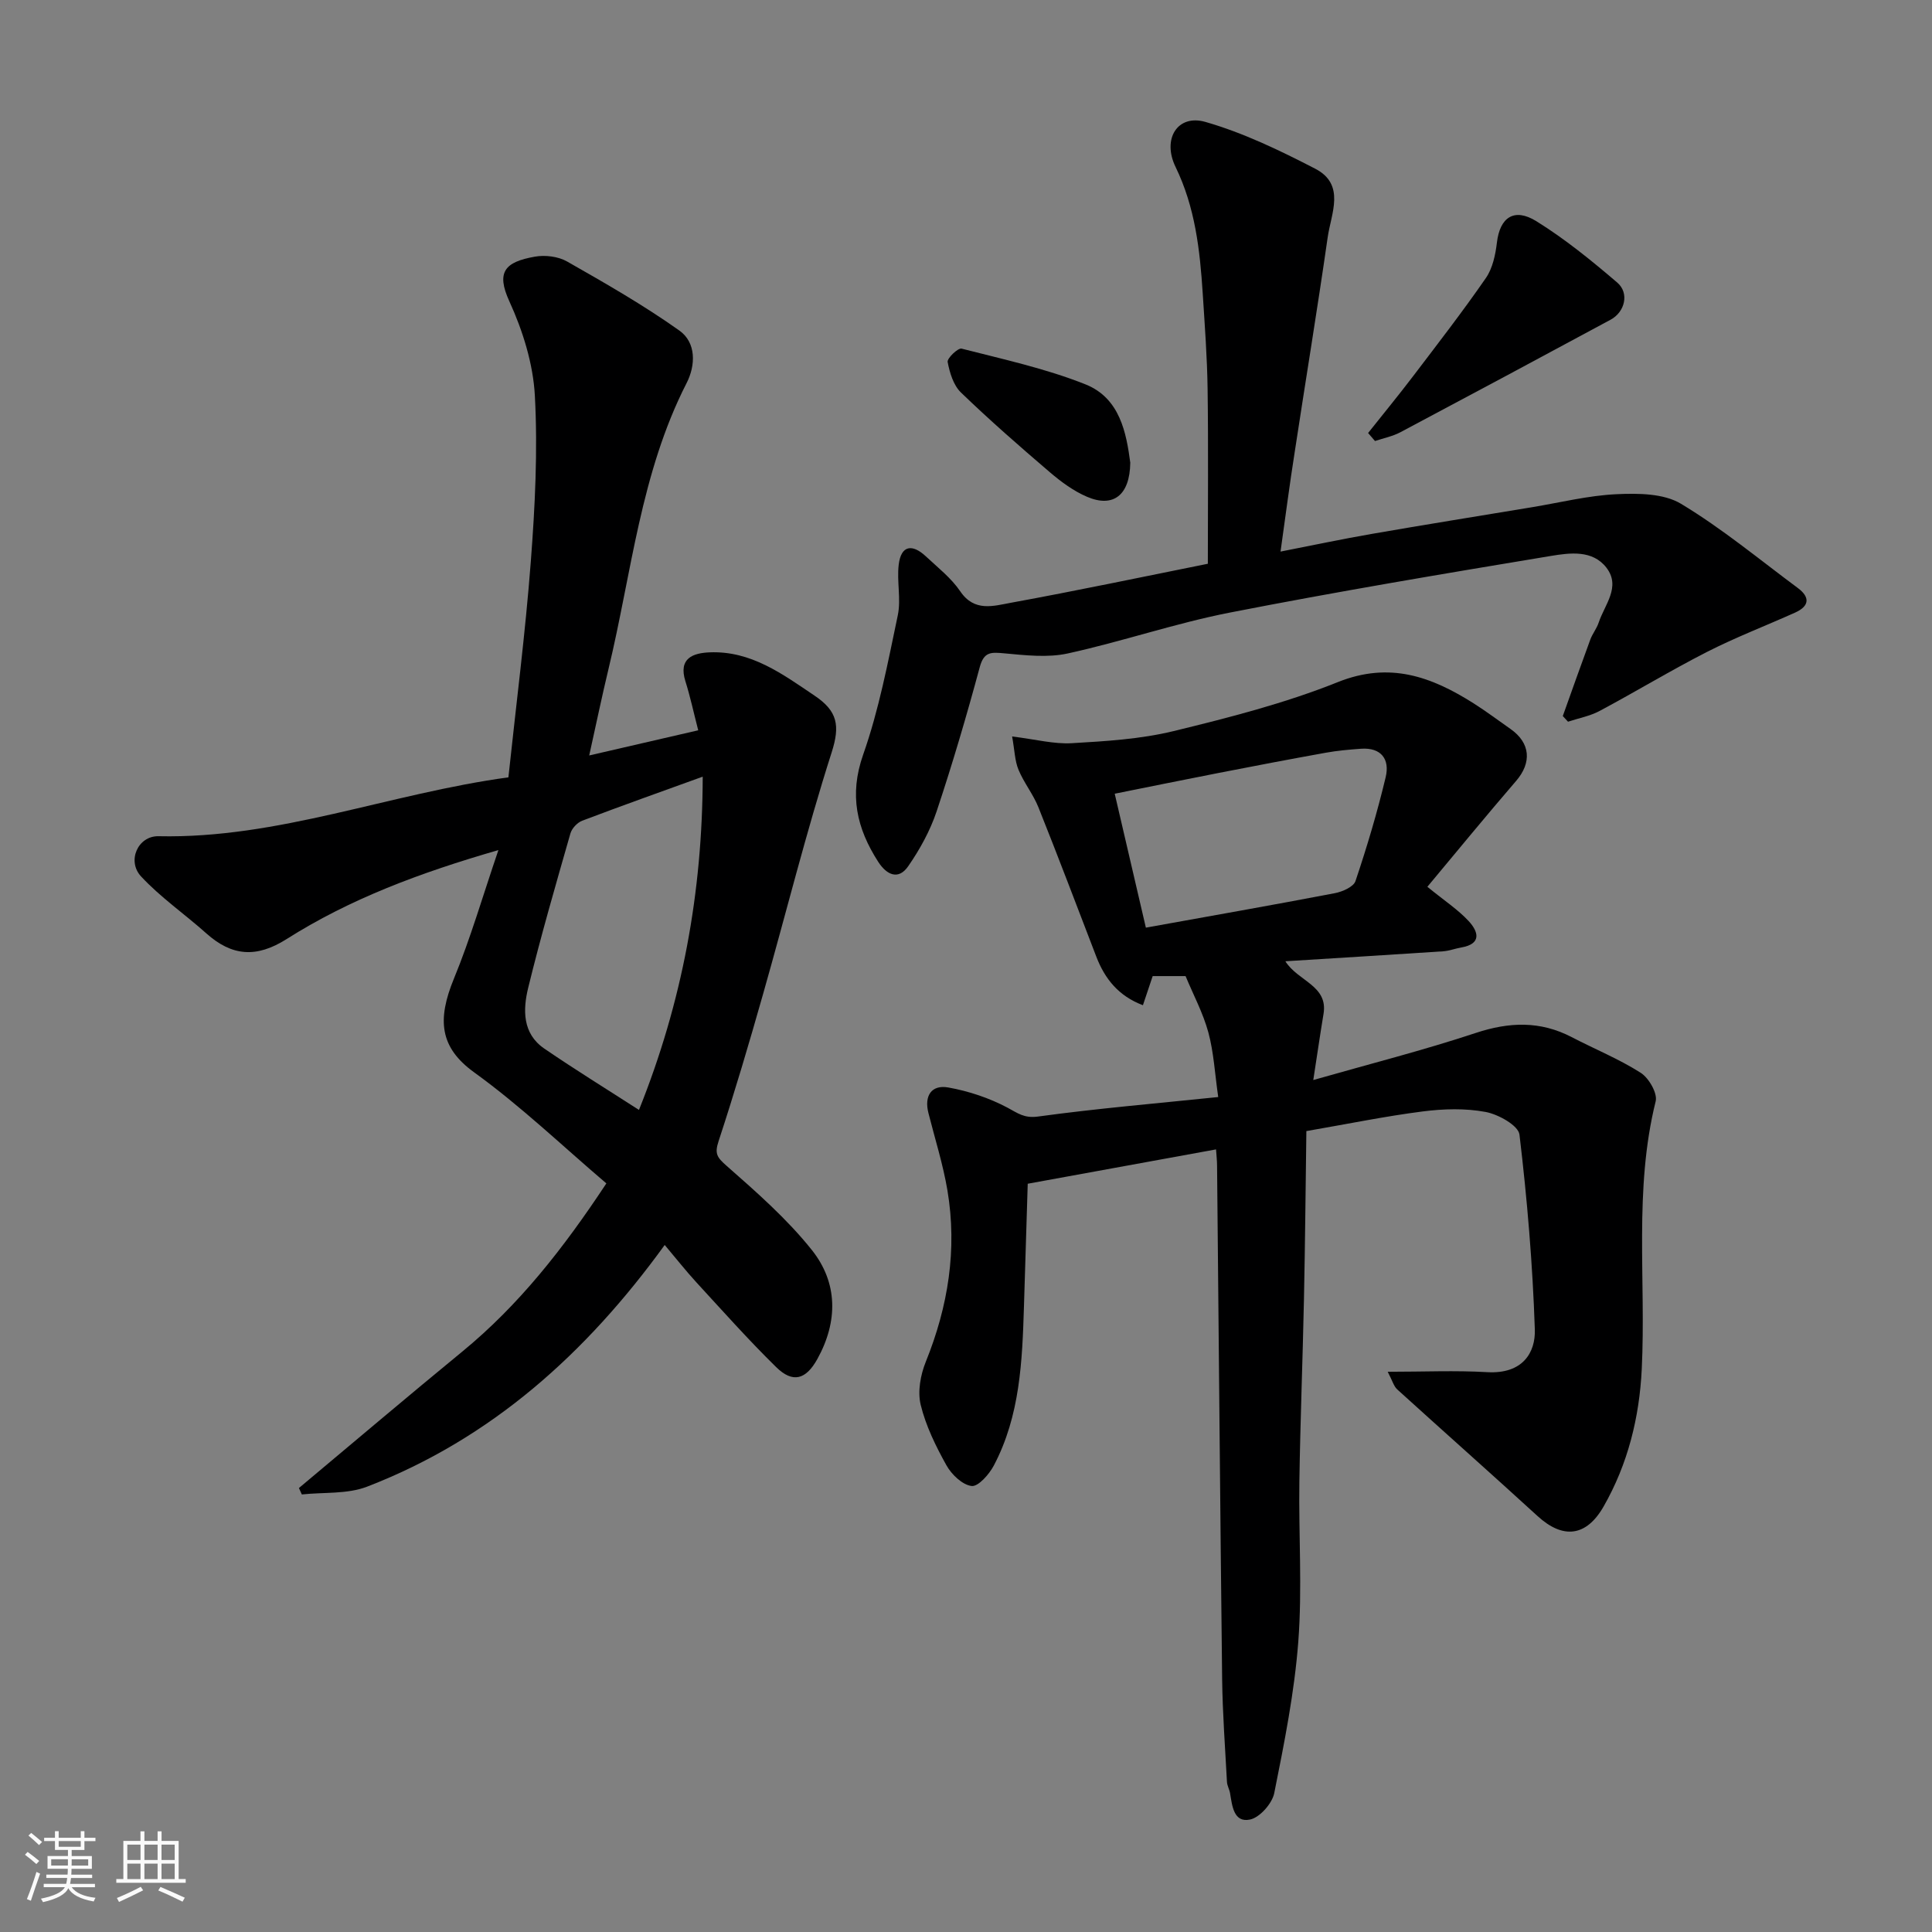 <svg enable-background="new 0 0 400 400" viewBox="0 0 400 400" xmlns="http://www.w3.org/2000/svg"><rect x="0" y="0" width="400" height="400" fill="#808080" stroke="none"/><path d="m5.17 384 .55-.58c.85.61 1.65 1.24 2.4 1.87l-.59.64c-.83-.73-1.62-1.38-2.36-1.93m1.22 9.53-.82-.34c.71-1.76 1.37-3.64 1.98-5.63.24.13.5.25.76.36-.6 1.67-1.24 3.54-1.92 5.61m-.5-13.5.57-.54c.56.44 1.31 1.06 2.26 1.87l-.64.64c-.68-.66-1.41-1.32-2.19-1.97m3.25.46h2.24v-1.36h.77v1.36h4.57v-1.36h.76v1.36h2.28v.69h-2.28v1.84h-2.64v1.26h4.18v2.64h-4.21c0 .45-.02.86-.05 1.21h4.32v.69h-4.38c-.04.34-.1.75-.19 1.22h5.15v.69h-4.82c.87 1.19 2.51 1.92 4.93 2.19-.17.31-.3.57-.37.76-2.77-.49-4.52-1.41-5.26-2.76-.56 1.26-2.3 2.23-5.24 2.9-.12-.24-.26-.48-.43-.72 2.73-.55 4.38-1.34 4.96-2.38h-4.38v-.69h4.65c.1-.38.17-.79.21-1.22h-4.32v-.69h4.4c.03-.34.05-.75.05-1.21h-4.2v-2.64h4.23v-1.26h-2.69v-1.84h-2.24zm1.46 4.46v1.29h3.45c.01-.4.02-.57.01-.53v-.32-.45h-3.46zm1.55-2.59h4.57v-1.19h-4.57zm6.11 2.59h-3.42v.77c-.01.19-.01.37-.02.53h3.44z" fill="#fafafa"/><path d="m32.63 379.16h.82v1.98h3.54v7.89h1.46v.78h-14.37v-.78h1.46v-7.89h3.54v-1.98h.82v1.98h2.73zm-3.49 11.48.5.73c-1.61.82-3.28 1.63-5 2.41-.13-.27-.28-.55-.44-.82 1.75-.72 3.4-1.49 4.94-2.32m-2.78-5.55h2.73v-3.18h-2.73zm0 3.95h2.73v-3.2h-2.73zm3.54-3.95h2.73v-3.18h-2.73zm0 3.95h2.73v-3.2h-2.73zm7.89 4.68c-1.84-.92-3.51-1.7-5.02-2.32l.45-.73c1.89.8 3.57 1.55 5.04 2.23zm-1.62-11.81h-2.73v3.18h2.73zm-2.73 7.13h2.73v-3.2h-2.73z" fill="#fafafa"/><g fill="#000001"><path d="m251.77 237.97c-12.86 2.35-25.47 4.65-38.99 7.11-.24 7.97-.51 16.68-.78 25.39-.35 11.32-.8 22.66-6.25 32.97-.96 1.82-3.23 4.39-4.59 4.22-1.93-.24-4.16-2.39-5.22-4.3-2.2-3.95-4.26-8.15-5.32-12.5-.67-2.75-.04-6.21 1.06-8.93 4.63-11.47 6.52-23.24 4.48-35.45-.91-5.41-2.59-10.7-3.94-16.04-.91-3.57.63-5.91 4.11-5.29 4.21.75 8.47 2.17 12.24 4.17 2.14 1.14 3.46 2.24 6.33 1.85 12.16-1.67 24.41-2.7 37.32-4.04-.7-4.84-.92-9.23-2.04-13.37-1.09-4.02-3.11-7.78-4.72-11.67-2.34 0-4.49 0-6.81 0-.65 1.93-1.3 3.86-2.02 6.03-5.03-1.9-7.88-5.44-9.65-10.05-3.97-10.32-7.88-20.67-11.99-30.94-1.08-2.7-3.01-5.07-4.12-7.76-.77-1.86-.8-4.01-1.32-6.89 4.91.6 8.67 1.61 12.36 1.39 7.04-.41 14.2-.84 21.01-2.49 11.51-2.8 23.11-5.77 34.07-10.16 10.75-4.3 19.39-1.11 28.09 4.39 2.63 1.66 5.11 3.54 7.66 5.32 4.14 2.9 4.42 6.97 1.15 10.76-6.26 7.26-12.33 14.68-18.37 21.91 3.55 2.9 6.35 4.72 8.55 7.1 1.98 2.14 2.8 4.72-1.55 5.47-1.27.22-2.51.71-3.78.79-10.66.71-21.33 1.35-32.62 2.06 2.6 4.15 8.89 5.01 7.9 10.91-.71 4.26-1.32 8.53-2.12 13.68 11.8-3.37 22.84-6.17 33.61-9.74 6.94-2.3 13.36-2.54 19.88.85 4.77 2.48 9.79 4.52 14.3 7.39 1.68 1.07 3.51 4.23 3.1 5.9-4.55 18.32-1.99 36.95-2.88 55.41-.48 10-2.86 19.68-7.91 28.5-3.57 6.23-8.39 6.8-13.67 1.96-9.62-8.8-19.38-17.44-29.03-26.2-.74-.67-1.02-1.83-1.99-3.67 7.46 0 14.05-.3 20.6.08 7.39.43 10.02-4.1 9.86-8.84-.45-13.47-1.58-26.95-3.18-40.34-.22-1.88-4.37-4.2-7-4.69-4.21-.79-8.73-.66-13.02-.11-7.75.99-15.42 2.57-24.1 4.07-.16 11.68-.26 23.24-.5 34.8-.26 12.6-.76 25.2-.95 37.8-.16 11.03.61 22.11-.22 33.08-.8 10.53-2.9 20.99-4.98 31.38-.43 2.16-3.01 5.07-5.03 5.48-3.37.69-3.68-2.84-4.12-5.46-.13-.79-.6-1.55-.64-2.33-.38-7.1-.91-14.2-1-21.3-.41-35.43-.7-70.87-1.05-106.3 0-.99-.12-1.97-.21-3.36zm-14.53-45.91c13.46-2.43 26.29-4.68 39.09-7.13 1.59-.3 3.91-1.31 4.31-2.52 2.38-7.08 4.52-14.25 6.25-21.51.88-3.67-.89-6.19-5.14-5.88-2.44.18-4.89.39-7.3.83-7.37 1.33-14.74 2.73-22.09 4.17-7.13 1.39-14.24 2.84-21.57 4.31 2.19 9.39 4.24 18.21 6.45 27.73z"/><path d="m137.62 257.76c-16.25 22.43-35.89 40.1-61.6 50.03-4.11 1.59-9 1.13-13.53 1.62-.2-.44-.4-.89-.6-1.33 11.28-9.44 22.5-18.96 33.87-28.29 11.67-9.59 20.86-21.27 29.78-34.78-8.99-7.65-17.69-15.99-27.37-22.99-7.13-5.15-7.71-10.86-4.18-19.43 3.43-8.33 5.94-17.04 9.2-26.59-16.37 4.73-30.78 10.14-43.86 18.43-6.23 3.95-11.32 3.55-16.61-1.18-4.46-3.99-9.47-7.44-13.51-11.79-2.98-3.2-.66-8.42 3.61-8.33 24.77.54 47.75-8.83 72.44-12.19 1.6-15.08 3.51-29.86 4.64-44.7.87-11.39 1.45-22.89.84-34.27-.35-6.64-2.5-13.5-5.29-19.6-2.77-6.06-.93-8.13 5.28-9.23 2.13-.38 4.84-.05 6.68 1 7.91 4.5 15.84 9.04 23.25 14.3 3.5 2.49 3.39 7.18 1.48 10.9-9.51 18.61-11.37 39.27-16.15 59.14-1.36 5.65-2.54 11.35-4 17.93 7.84-1.81 15.19-3.51 22.57-5.21-.96-3.71-1.65-6.97-2.65-10.14-1.51-4.8 1.58-5.86 5.05-6 8.56-.33 15.03 4.48 21.72 8.99 4.72 3.18 5.28 6.16 3.51 11.71-5.29 16.54-9.47 33.42-14.23 50.14-2.89 10.17-5.88 20.31-9.18 30.35-.86 2.6-.35 3.35 1.63 5.1 6.22 5.47 12.55 11.02 17.68 17.46 5.39 6.77 5.44 14.78 1.14 22.55-2.36 4.27-5.08 5.08-8.54 1.68-5.73-5.62-11.07-11.63-16.51-17.54-2.21-2.41-4.24-5-6.56-7.74zm-5.33-27.96c9.01-22.43 13.14-45.14 13.2-69-8.52 3.09-16.77 6.01-24.95 9.12-1.02.39-2.14 1.58-2.44 2.63-3.04 10.62-6.12 21.23-8.74 31.95-1.11 4.53-1.22 9.48 3.32 12.59 6.44 4.41 13.1 8.51 19.61 12.71z"/><path d="m265.12 114.2c6.5-1.27 12.65-2.58 18.83-3.65 11.09-1.93 22.21-3.71 33.32-5.55 5.79-.96 11.57-2.41 17.4-2.68 4.46-.21 9.76-.18 13.34 1.97 8.5 5.11 16.22 11.52 24.22 17.46 2.56 1.9 2.39 3.75-.57 5.08-6.08 2.73-12.31 5.12-18.24 8.14-7.52 3.84-14.76 8.23-22.21 12.21-2.01 1.08-4.37 1.51-6.57 2.24-.36-.39-.72-.78-1.08-1.17 1.89-5.28 3.75-10.56 5.69-15.82.45-1.22 1.33-2.29 1.74-3.53 1.22-3.69 4.63-7.39 1.63-11.33-2.88-3.78-7.62-3.11-11.52-2.47-22.2 3.68-44.4 7.41-66.48 11.73-11.3 2.21-22.29 6-33.55 8.46-4.21.92-8.83.37-13.21-.03-2.66-.24-4.14-.36-5.01 2.85-2.71 10.04-5.65 20.04-8.94 29.9-1.34 4-3.47 7.86-5.88 11.34-2.05 2.96-4.48 1.75-6.2-.91-4.45-6.92-6.07-13.83-3.12-22.21 3.28-9.31 5.13-19.15 7.17-28.85.7-3.35-.23-7.02.19-10.48.49-4.06 2.84-4.31 5.61-1.72 2.48 2.32 5.26 4.49 7.14 7.26 2.93 4.32 6.91 3 10.46 2.36 13.78-2.52 27.49-5.41 40.79-8.08 0-12.07.12-24.13-.05-36.19-.09-6.6-.59-13.2-1.01-19.8-.58-8.99-1.57-17.83-5.62-26.16-2.83-5.82.42-10.98 6.17-9.33 7.87 2.26 15.43 5.91 22.74 9.69 6.34 3.28 3.28 9.29 2.58 14.22-2.13 14.87-4.58 29.69-6.84 44.54-1.04 6.59-1.89 13.19-2.92 20.51z"/><path d="m283.25 89.65c3.08-3.88 6.23-7.71 9.23-11.65 5.13-6.75 10.33-13.46 15.15-20.43 1.4-2.02 1.99-4.83 2.29-7.35.61-5.18 3.54-7.29 8.17-4.42 5.93 3.68 11.42 8.15 16.74 12.7 2.55 2.18 1.6 6.09-1.37 7.69-14.47 7.8-28.96 15.57-43.48 23.28-1.63.87-3.52 1.24-5.3 1.84-.47-.55-.95-1.1-1.43-1.66z"/><path d="m234.01 95.78c-.08 6.8-3.55 9.38-8.94 7.08-2.79-1.19-5.38-3.1-7.71-5.09-6.26-5.35-12.47-10.78-18.4-16.5-1.56-1.5-2.34-4.1-2.76-6.33-.14-.76 2.15-2.95 2.89-2.76 8.63 2.21 17.42 4.12 25.65 7.4 7.17 2.86 8.46 10.14 9.27 16.2z"/></g></svg>